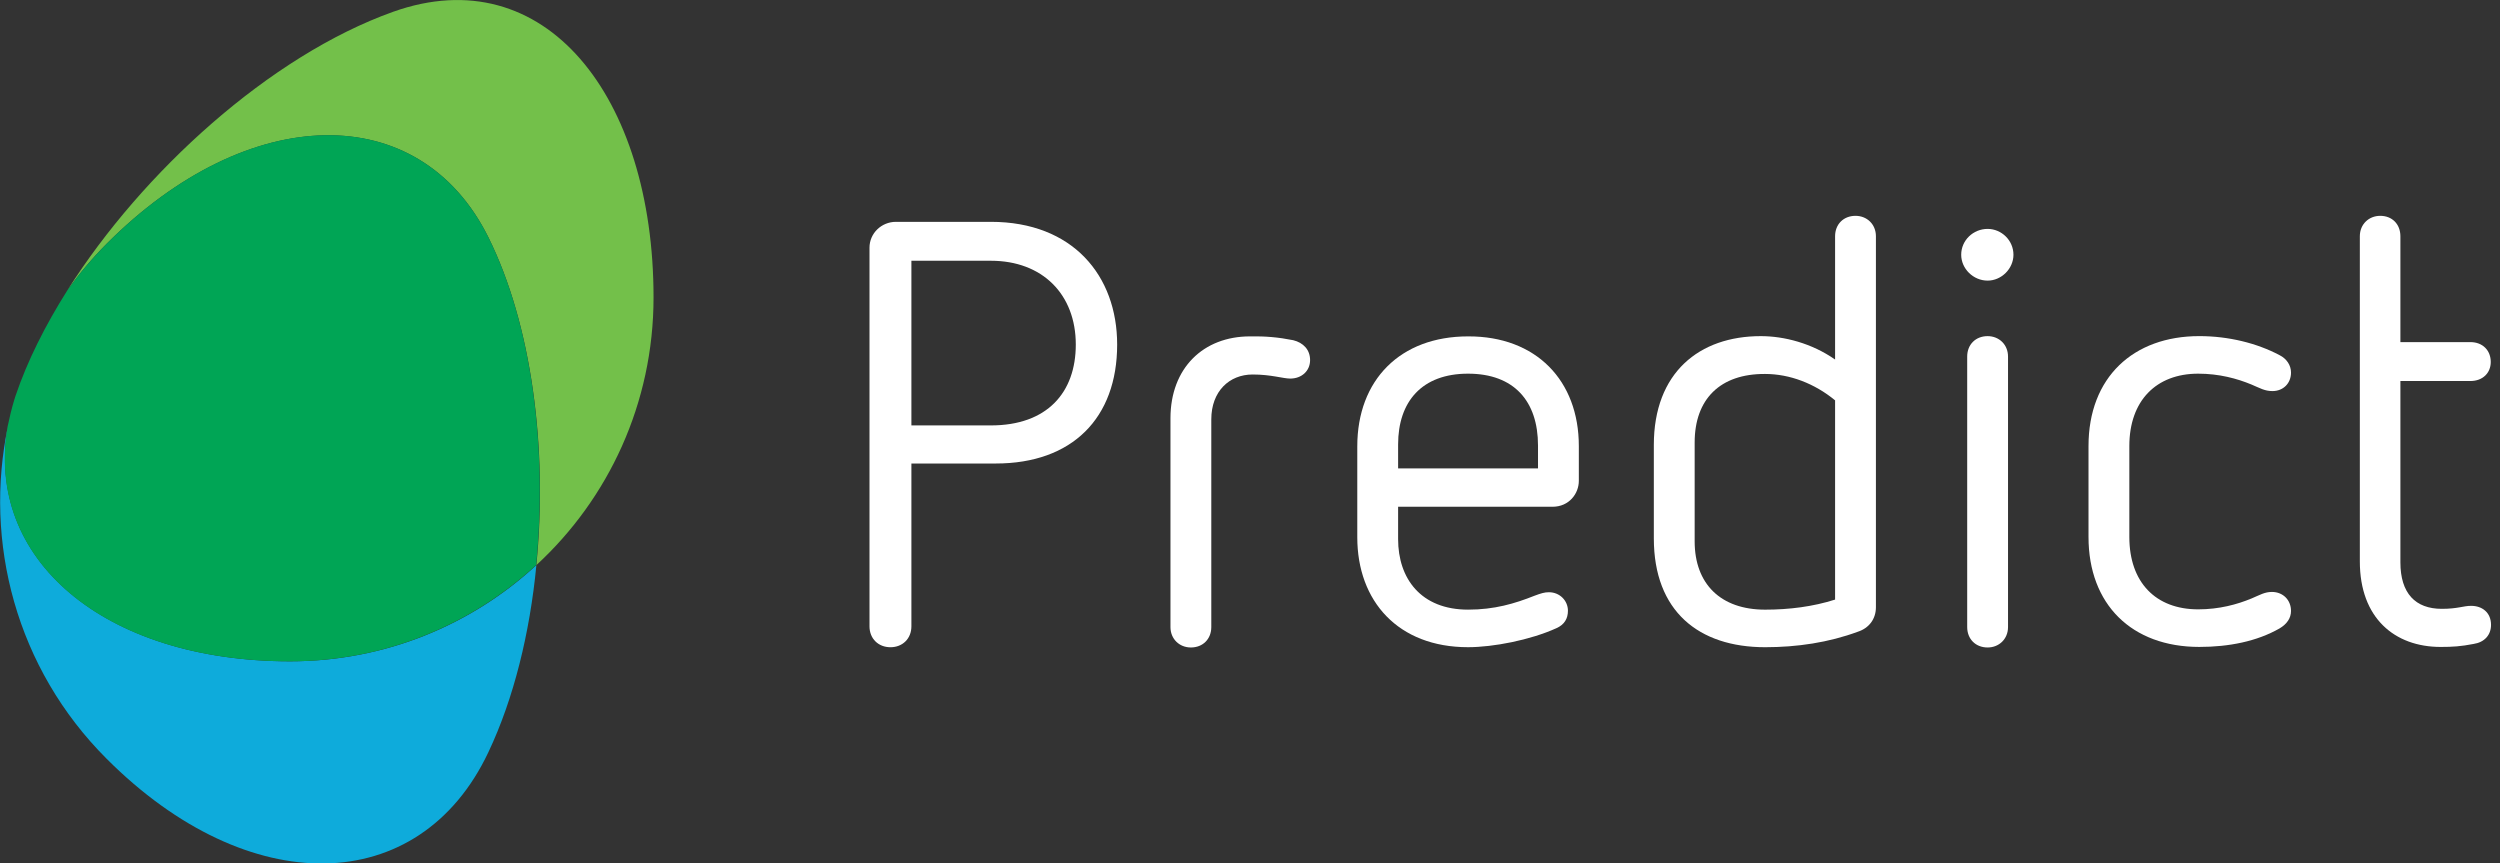 <svg width="139" height="48" viewBox="0 0 139 48" fill="none" xmlns="http://www.w3.org/2000/svg">
<rect x="0" y="0" width="139" height="48" fill="#333333" stroke="none"/>
<g clip-path="url(#clip0_993_2622)">
<path d="M36.337 16.536C36.337 5.362 30.297 -2.353 21.853 0.657C15.002 3.108 7.914 9.563 3.762 16.116C4.405 15.22 5.118 14.366 5.929 13.553C13.814 5.656 23.321 5.488 27.152 13.19C29.57 18.048 30.465 24.951 29.822 31.421C33.835 27.724 36.337 22.417 36.337 16.536Z" fill="#73C04A"/>
<path d="M0.449 23.664C-0.921 30.133 0.897 37.162 5.93 42.189C13.815 50.087 23.322 49.932 27.153 41.825C28.565 38.843 29.46 35.202 29.823 31.421C26.23 34.74 21.421 36.77 16.136 36.77C5.748 36.77 -0.893 31.029 0.449 23.664Z" fill="#0EABDB"/>
<path d="M27.152 13.19C23.321 5.489 13.814 5.643 5.929 13.554C5.132 14.352 4.405 15.22 3.762 16.116C2.504 18.105 1.511 20.093 0.868 21.997C0.84 22.081 0.812 22.179 0.784 22.263C0.644 22.726 0.532 23.202 0.434 23.664C-0.894 31.043 5.733 36.77 16.121 36.77C21.406 36.77 26.201 34.739 29.808 31.421C30.451 24.952 29.571 18.063 27.152 13.19Z" fill="#00A555"/>
</g>
<path d="M55.093 12.334C59.648 12.334 62.114 15.33 62.114 19.159C62.114 23.244 59.617 25.771 55.365 25.771H50.674V34.821C50.674 35.517 50.175 35.986 49.509 35.986C48.843 35.986 48.344 35.517 48.344 34.821V13.772C48.344 12.97 49.01 12.334 49.812 12.334H55.093ZM50.674 14.498V23.653H55.093C58.225 23.653 59.814 21.822 59.814 19.159C59.814 16.359 57.953 14.498 55.093 14.498H50.674Z" fill="white"/>
<path d="M71.903 18.915C72.463 19.052 72.841 19.445 72.841 20.02C72.841 20.625 72.372 21.049 71.736 21.049C71.343 21.049 70.677 20.822 69.648 20.822C68.347 20.822 67.348 21.76 67.348 23.319V34.865C67.348 35.531 66.879 36 66.213 36C65.578 36 65.078 35.531 65.078 34.865V23.258C65.078 20.459 66.909 18.703 69.497 18.703C70.344 18.688 71.07 18.749 71.903 18.915Z" fill="white"/>
<path d="M87.783 24.802V26.738C87.783 27.435 87.253 28.176 86.315 28.176H77.735V29.977C77.735 32.171 79.006 33.896 81.624 33.896C83.091 33.896 84.211 33.563 85.316 33.124C85.679 32.988 85.876 32.928 86.118 32.928C86.723 32.928 87.177 33.397 87.177 33.957C87.177 34.395 86.981 34.728 86.542 34.925C85.074 35.591 83.016 35.984 81.624 35.984C77.735 35.984 75.465 33.427 75.465 29.871V24.817C75.465 21.124 77.856 18.703 81.624 18.703C85.407 18.688 87.783 21.155 87.783 24.802ZM77.735 24.711V26.042H85.513V24.771C85.513 22.305 84.181 20.776 81.624 20.776C79.066 20.776 77.735 22.32 77.735 24.711Z" fill="white"/>
<path d="M104.301 13.135V33.76C104.301 34.426 103.908 34.925 103.302 35.122C101.668 35.727 99.913 35.985 98.142 35.985C94.45 35.985 91.953 33.987 91.953 29.932V24.741C91.953 20.716 94.48 18.689 97.9 18.689C99.201 18.689 100.73 19.082 102.031 19.99V13.135C102.031 12.469 102.5 12 103.166 12C103.802 12 104.301 12.469 104.301 13.135ZM94.223 24.605V30.098C94.223 32.459 95.66 33.897 98.142 33.897C99.474 33.897 100.806 33.73 102.031 33.337V22.26C100.896 21.322 99.504 20.792 98.142 20.792C95.645 20.777 94.223 22.184 94.223 24.605Z" fill="white"/>
<path d="M111.948 14.164C111.948 14.936 111.283 15.602 110.511 15.602C109.709 15.602 109.043 14.936 109.043 14.164C109.043 13.362 109.709 12.727 110.511 12.727C111.283 12.727 111.948 13.362 111.948 14.164ZM111.646 19.824V34.865C111.646 35.531 111.146 36 110.511 36C109.845 36 109.376 35.531 109.376 34.865V19.824C109.376 19.158 109.845 18.689 110.511 18.689C111.146 18.689 111.646 19.158 111.646 19.824Z" fill="white"/>
<path d="M126.744 19.747C127.137 19.944 127.38 20.307 127.38 20.715C127.38 21.32 126.941 21.744 126.351 21.744C125.912 21.744 125.654 21.578 125.185 21.381C124.383 21.048 123.385 20.776 122.219 20.776C119.889 20.776 118.391 22.274 118.391 24.801V29.855C118.391 32.382 119.859 33.88 122.219 33.88C123.385 33.88 124.383 33.608 125.185 33.275C125.654 33.078 125.912 32.912 126.32 32.912C126.926 32.912 127.38 33.351 127.38 33.971C127.38 34.365 127.153 34.697 126.744 34.94C125.473 35.666 123.914 35.969 122.28 35.969C118.527 35.969 116.121 33.608 116.121 29.855V24.801C116.121 20.973 118.618 18.688 122.28 18.688C123.914 18.688 125.488 19.081 126.744 19.747Z" fill="white"/>
<path d="M133.462 13.135V19.021H137.351C138.047 19.021 138.486 19.491 138.486 20.126C138.486 20.731 138.047 21.185 137.351 21.185H133.462V31.264C133.462 32.989 134.294 33.851 135.762 33.851C136.655 33.851 136.957 33.685 137.396 33.685C138.001 33.685 138.501 34.048 138.501 34.744C138.501 35.304 138.138 35.712 137.532 35.803C136.836 35.939 136.367 35.97 135.701 35.97C133.144 35.97 131.207 34.366 131.207 31.218V13.135C131.207 12.469 131.706 12 132.342 12C133.008 12 133.462 12.469 133.462 13.135Z" fill="white"/>
<defs>
<clipPath id="clip0_993_2622">
<rect width="36.336" height="48" fill="white"/>
</clipPath>
</defs>
</svg>
